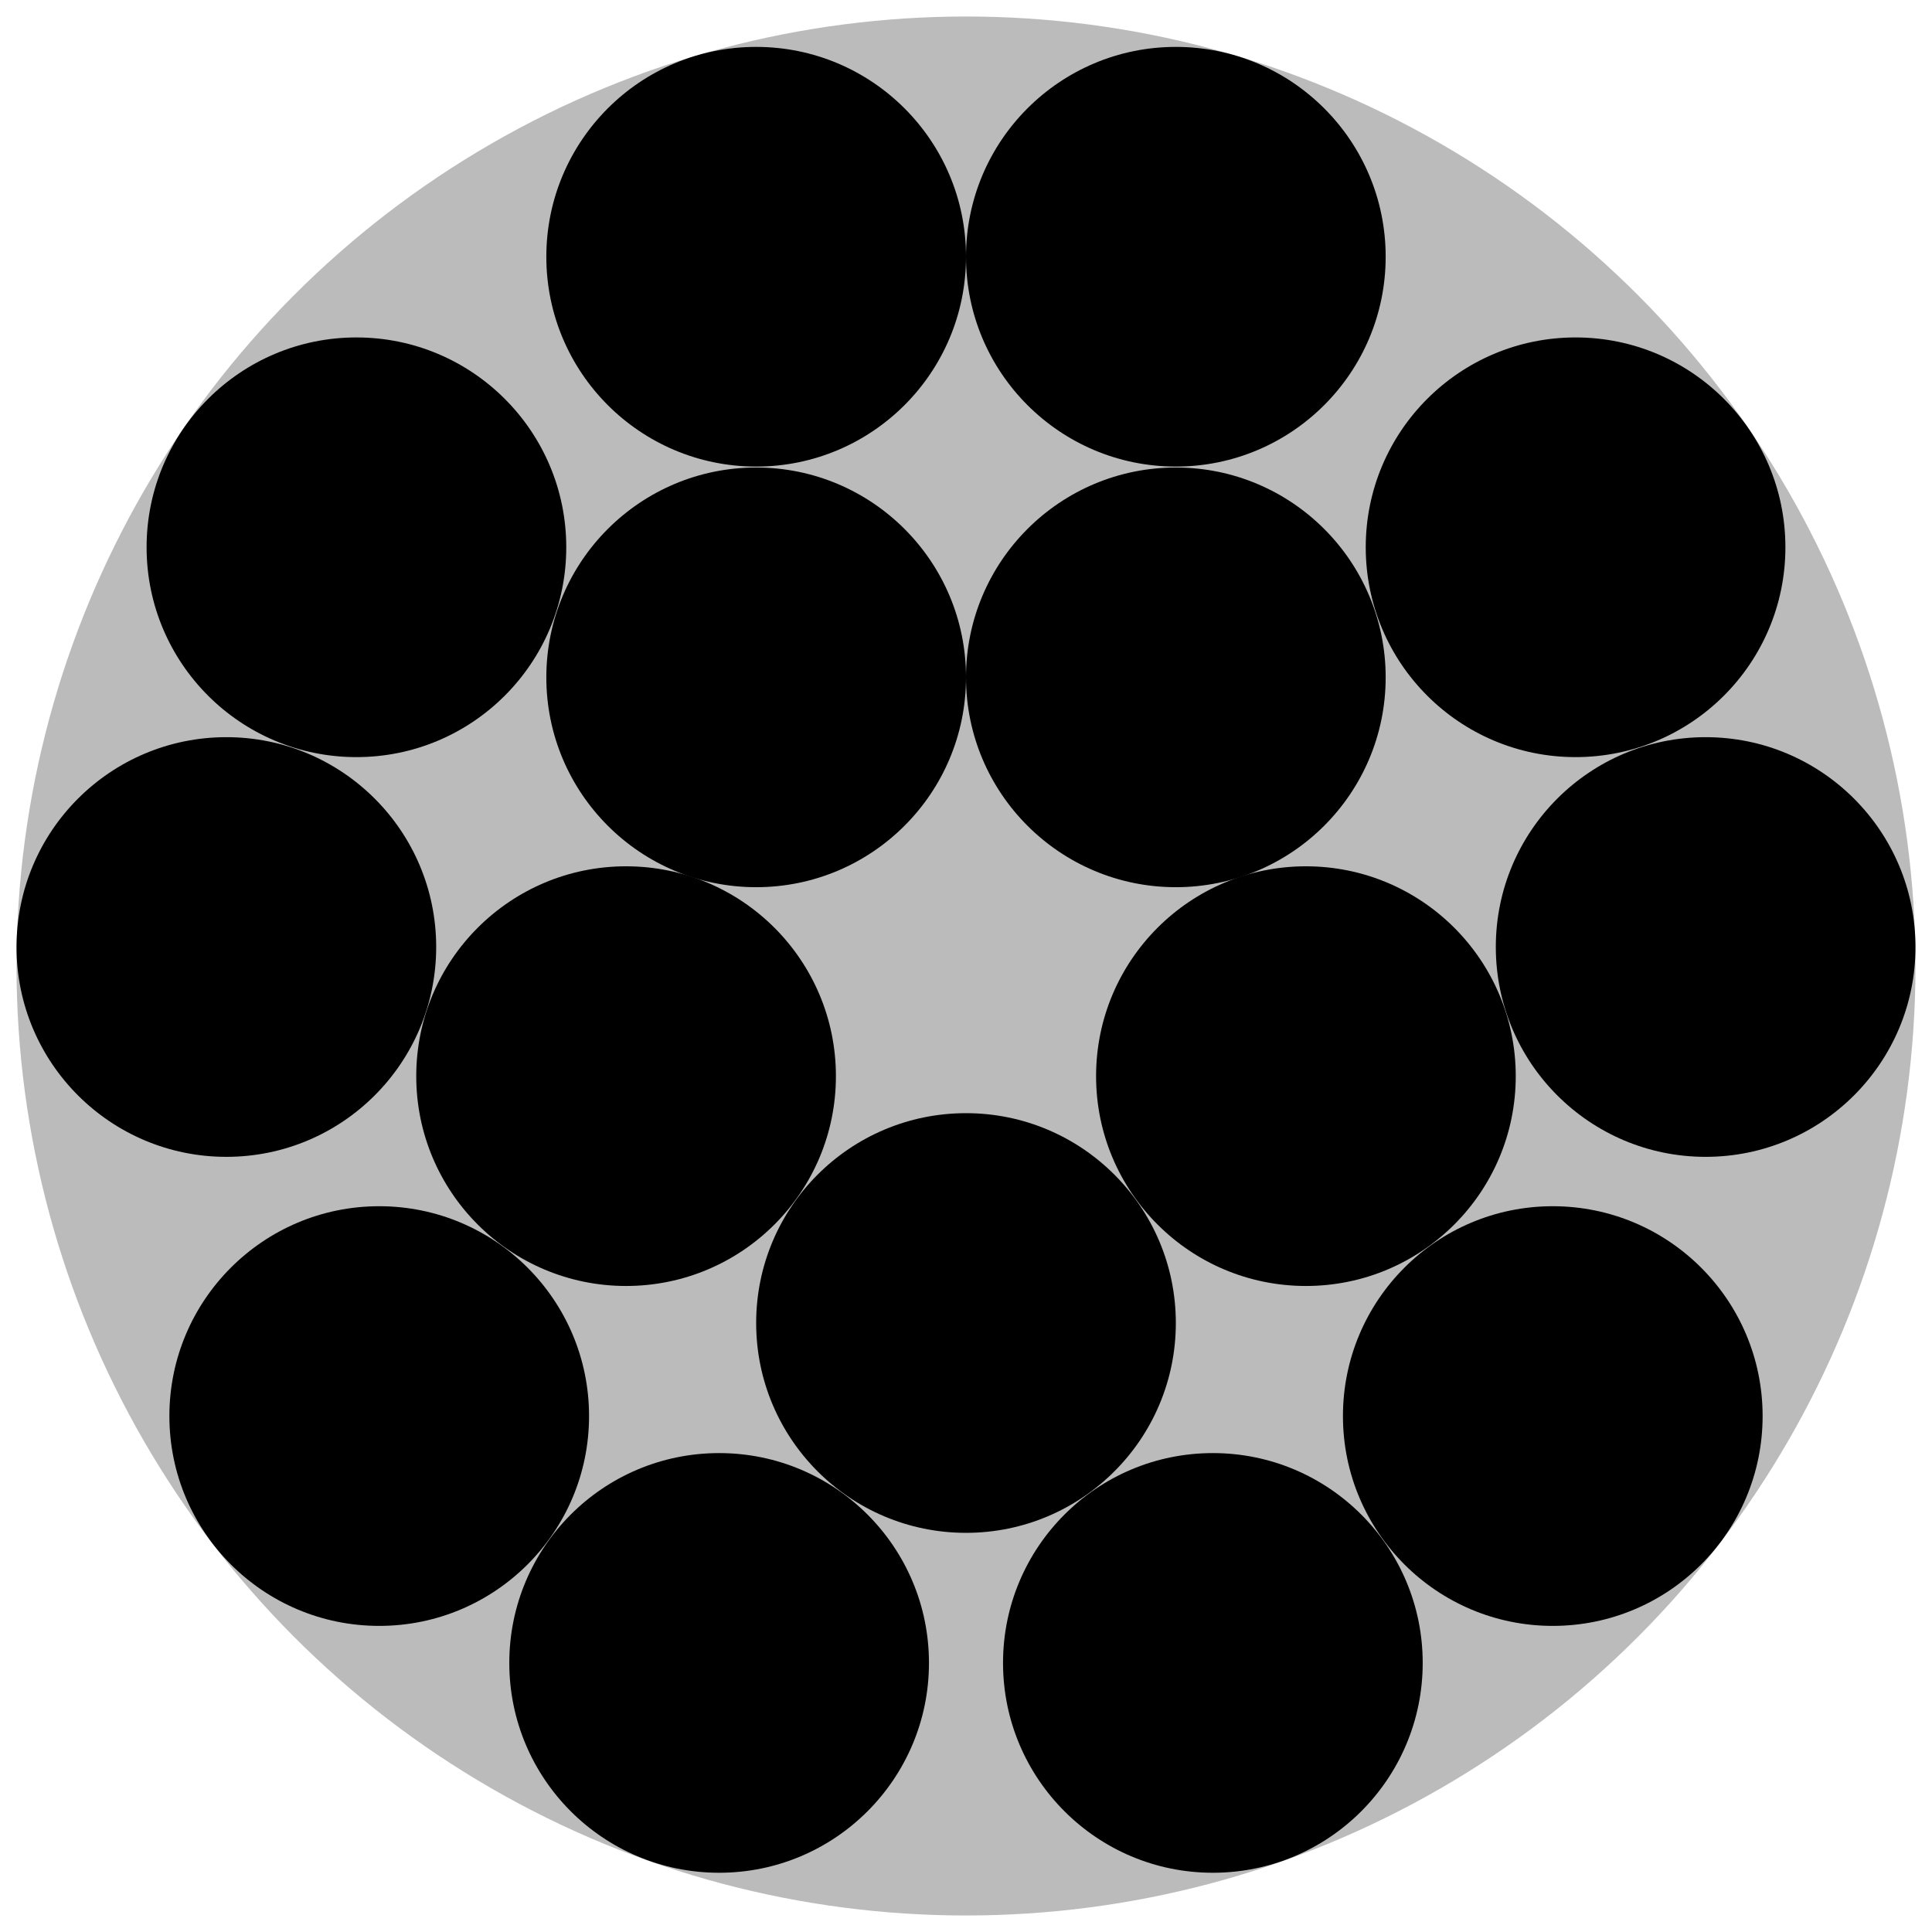 <?xml version="1.0" encoding="UTF-8" standalone="no"?>
<svg xmlns="http://www.w3.org/2000/svg" width="460px" height="460px" viewBox="-230 -230 460 460">
	<g transform="scale(226.068,226.068)">
		<circle id="outercircle" cx="0" cy="0" r="1" style="fill :#BBBBBB; stroke :none;" />
		<g style="fill:#000000; stroke:none;">
			<circle id="C01" cx="-0.221" cy="-0.747" r="0.221" />
			<circle id="C02" cx="+0.221" cy="-0.747" r="0.221" />
			<circle id="C03" cx="-0.642" cy="-0.441" r="0.221" />
			<circle id="C04" cx="+0.642" cy="-0.441" r="0.221" />
			<circle id="C05" cx="-0.221" cy="-0.304" r="0.221" />
			<circle id="C06" cx="+0.221" cy="-0.304" r="0.221" />
			<circle id="C07" cx="-0.779" cy="-0.02" r="0.221" />
			<circle id="C08" cx="+0.779" cy="-0.02" r="0.221" />
			<circle id="C09" cx="-0.358" cy="+0.116" r="0.221" />
			<circle id="C10" cx="+0.358" cy="+0.116" r="0.221" />
			<circle id="C11" cx="+0" cy="+0.376" r="0.221" />
			<circle id="C12" cx="-0.618" cy="+0.474" r="0.221" />
			<circle id="C13" cx="+0.618" cy="+0.474" r="0.221" />
			<circle id="C14" cx="-0.26" cy="+0.734" r="0.221" />
			<circle id="C15" cx="+0.26" cy="+0.734" r="0.221" />
		</g>
	</g>
</svg>

